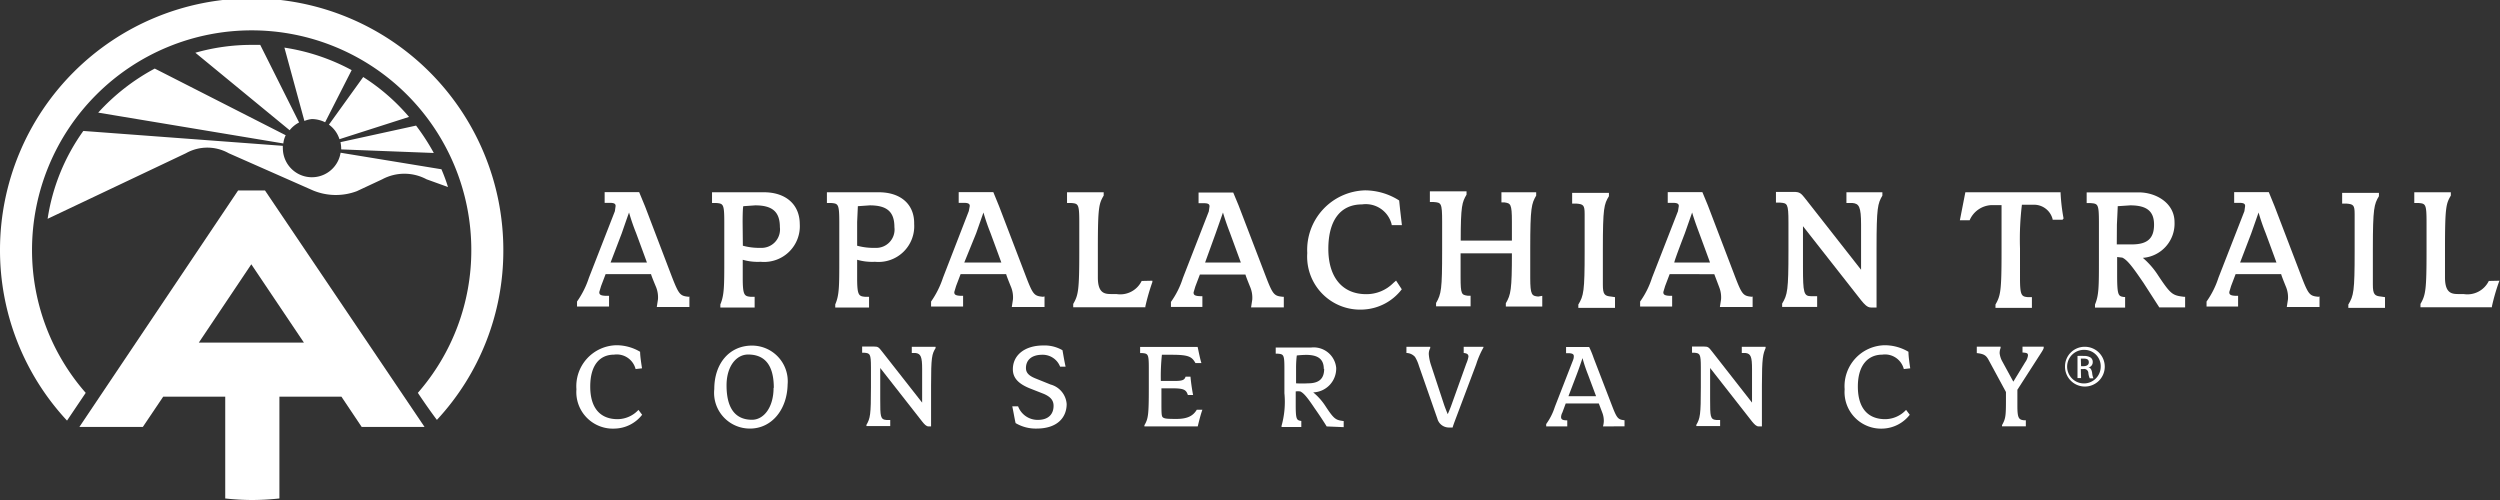 <svg xmlns="http://www.w3.org/2000/svg" viewBox="0 0 210 42"><rect x="0" y="0" width="210" height="42" fill="#333333" stroke="none"/><defs><style>.cls-1{fill:#fff;}</style></defs><title>atc_logo</title><g id="Layer_2" data-name="Layer 2"><g id="Layer_1-2" data-name="Layer 1"><path class="cls-1" d="M57.87,24.93c-.72-.07-.83-.14-1.43-1.68l-2.25-5.9-.5-1.21h-2.9v.9l.46,0c.43,0,.46.14.46.27l-.06.43s-2.18,5.59-2.18,5.59a7.5,7.5,0,0,1-1,2l0,.34v.08h2.69v-.9H51c-.61,0-.66-.13-.66-.32l.15-.5.38-1h3.82c0,.09.43,1.11.43,1.11a2.33,2.33,0,0,1,.15,1l-.1.65h2.74v-.89Zm-5.64-5.34s.42-1.22.61-1.74a17,17,0,0,0,.59,1.72h0s.84,2.27.91,2.48H51.29Z"/><path class="cls-1" d="M64.16,16.15H59.81v.9l.32,0c.63.05.71.06.71,1.65v3c0,2.38,0,3.07-.33,3.87v.26h2.88v-.9l-.34,0c-.52-.05-.66-.12-.66-1.57V21.82a4.53,4.53,0,0,0,1.5.17,3,3,0,0,0,3.29-3.18C67.17,17.17,66,16.15,64.16,16.15Zm-1.78,2.5s0-1.21.06-1.33l1-.07c1.45,0,2.07.55,2.07,1.83a1.55,1.55,0,0,1-1.62,1.74,5.23,5.23,0,0,1-1.49-.18Z"/><path class="cls-1" d="M73.81,16.15H69.46v.9l.33,0c.62.05.71.06.71,1.65v3c0,2.38,0,3.08-.34,3.87v.26H73v-.9l-.34,0c-.52-.05-.66-.12-.66-1.57V21.82a4.56,4.56,0,0,0,1.5.17,3,3,0,0,0,3.29-3.18C76.82,17.17,75.67,16.15,73.81,16.15ZM72,18.65l.06-1.33,1-.07c1.46,0,2.07.55,2.07,1.83a1.54,1.54,0,0,1-1.62,1.74A5.23,5.23,0,0,1,72,20.64Z"/><path class="cls-1" d="M87.61,24.93c-.72-.07-.83-.14-1.42-1.68l-2.26-5.91-.49-1.2H80.53v.9l.46,0c.43,0,.47.14.47.27l-.08.42s-2.17,5.6-2.17,5.6a7.6,7.6,0,0,1-1,2l0,.34v.08h2.69v-.9h-.08c-.61,0-.66-.13-.66-.32l.15-.5.38-1h3.83c0,.09.42,1.11.42,1.11a2.33,2.33,0,0,1,.15,1l-.1.65h2.75v-.89ZM82,19.59l.61-1.74a17.94,17.94,0,0,0,.59,1.72h0s.84,2.27.91,2.48H81Z"/><path class="cls-1" d="M95.9,23.6l0,0a2,2,0,0,1-2.12,1.1h-.37c-.56,0-1.19,0-1.19-1.39V20.86c0-3.46.09-3.75.49-4.43v-.28H89.63v.9l.32,0c.63.05.71.06.71,1.65v2.42c0,3.27-.08,3.67-.51,4.41l0,.2v.08h6.06v-.07a17.82,17.82,0,0,1,.59-2.05l0-.11Z"/><path class="cls-1" d="M107.76,24.93c-.71-.07-.83-.14-1.42-1.68l-2.3-6-.45-1.08h-2.91v.9l.46,0c.43,0,.46.14.46.27l-.06.42s-2.18,5.6-2.18,5.6a7.17,7.17,0,0,1-1,2l0,.34v.08H101v-.9h-.08c-.61,0-.66-.13-.66-.32l.15-.5.38-1h3.83c0,.09.42,1.11.42,1.11a2.33,2.33,0,0,1,.15,1l-.1.65h2.75v-.89Zm-5.64-5.34.61-1.74c.12.41.31,1,.59,1.72h0l.91,2.48h-3Z"/><path class="cls-1" d="M117.27,23.57l-.23.2a3.18,3.18,0,0,1-2.28.94c-2,0-3.18-1.42-3.18-3.8s1-3.74,2.83-3.74a2.24,2.24,0,0,1,2.49,1.68l0,.06.86,0-.15-1.29-.08-.78a5.36,5.36,0,0,0-2.87-.85,5,5,0,0,0-4.85,5.27A4.45,4.45,0,0,0,114.54,26a4.33,4.33,0,0,0,3.21-1.7l0,0Z"/><path class="cls-1" d="M129.21,24.91c-.53-.05-.67-.12-.67-1.57V20.86c0-3.45.11-3.76.5-4.43v-.28h-2.92V17l.24,0c.53.08.64.1.64,1.64v1.57h-4.3c0-2.93.12-3.23.49-3.86l0-.19v-.09h-3.08v.9l.32,0c.63.05.71.06.71,1.65v2.42c0,3.27-.07,3.66-.51,4.41v.28h2.9v-.89l-.25,0c-.5-.08-.59-.09-.59-1.56v-2H127c0,3.06-.09,3.48-.51,4.19l0,.2v.08h3.06v-.9Z"/><path class="cls-1" d="M135.32,24.91c-.54-.05-.68-.18-.68-1v-3c0-3.46.1-3.75.51-4.43v-.28h-3.09v.9l.34,0c.6.05.71.12.71.88v3.19c0,3.28-.08,3.67-.53,4.41v.28h3.08v-.9Z"/><path class="cls-1" d="M147.17,24.93c-.72-.07-.83-.14-1.42-1.68l-2.29-6L143,16.14h-2.91v.9l.46,0c.43,0,.47.14.47.27l-.07.43s-2.18,5.59-2.18,5.59a7.17,7.17,0,0,1-1,2l0,.34v.08h2.69v-.9h-.08c-.61,0-.66-.13-.66-.32l.15-.5.38-1H144l.42,1.11a2.33,2.33,0,0,1,.15,1l-.1.65h2.75v-.89Zm-5.64-5.34.61-1.74c.12.42.32,1,.59,1.72h0s.84,2.27.91,2.48h-3C140.66,21.84,141.53,19.59,141.53,19.59Z"/><path class="cls-1" d="M158,16.15H155.1v.9l.49,0c.57.05.74.3.74,1.84v2.17s0,1.26,0,1.6l-4.61-5.88c-.44-.56-.52-.66-1.06-.66h-1.48v.9l.35,0c.6.05.7.06.7,1.65v2.42c0,3.28-.08,3.67-.53,4.41v.28h2.94v-.9l-.51,0c-.61,0-.68-.28-.68-2.42V20.56s0-1.33,0-1.56l4.89,6.23c.27.33.51.6.82.6h.47l0-2.49V20.86c0-3.44.1-3.76.49-4.43v-.28Z"/><path class="cls-1" d="M173.34,18.35a15.49,15.49,0,0,1-.25-2.12v-.08h-8l-.46,2.35h.82l0,0a2.09,2.09,0,0,1,1.82-1.27h.86c0,.14,0,1.52,0,1.52v2.42c0,3.27-.08,3.66-.51,4.41v.28h3.06v-.9l-.34,0c-.52-.05-.66-.12-.66-1.57V20.86a24.1,24.1,0,0,1,.16-3.66h.92a1.61,1.61,0,0,1,1.66,1.21l0,.05.83,0Z"/><path class="cls-1" d="M183.44,24.93c-.95-.12-1.09-.19-2.16-1.8A6.7,6.7,0,0,0,180,21.66a2.88,2.88,0,0,0,2.66-3c0-1.62-1.57-2.5-3-2.5h-4.38v.9l.32,0c.63.05.71.06.71,1.65v3c0,2.38,0,3.08-.33,3.87v.26h2.53v-.89h-.08c-.48-.07-.59-.08-.59-1.85V21.59l.43.05c.42.19.86.77,1.7,2l.07.1,1.34,2.08h2.17v-.89Zm-5.62-6.06s.07-1.43.07-1.55l1.05-.07c1.4,0,2,.5,2,1.62h0c0,1.16-.56,1.66-1.86,1.66l-1.27,0Z"/><path class="cls-1" d="M194.75,24.93c-.71-.07-.83-.14-1.42-1.68l-2.26-5.91-.49-1.2h-2.91v.9l.46,0c.43,0,.46.14.46.27l-.06.43s-2.18,5.59-2.18,5.59a7.33,7.33,0,0,1-1,2l0,.34v.08H188v-.9h-.08c-.61,0-.66-.13-.66-.32l.15-.5.38-1h3.83c0,.09.42,1.11.42,1.11a2.33,2.33,0,0,1,.15,1l-.1.65h2.75v-.89Zm-5.64-5.34.61-1.74a17.94,17.94,0,0,0,.59,1.72h0s.84,2.27.91,2.48h-3.05Z"/><path class="cls-1" d="M200,24.91c-.53-.05-.68-.18-.68-1v-3c0-3.45.11-3.76.51-4.43v-.28h-3.09v.9l.35,0c.59.05.7.12.7.88v3.19c0,3.28-.08,3.67-.53,4.41v.28h3.08v-.9Z"/><path class="cls-1" d="M209.06,23.6l0,0a2,2,0,0,1-2.12,1.1h-.37c-.56,0-1.19,0-1.19-1.39V20.86c0-3.46.09-3.75.49-4.43v-.28h-3.07v.9l.32,0c.63.05.71.06.71,1.65v2.42c0,3.27-.08,3.66-.51,4.41v.28h6v-.07a17,17,0,0,1,.59-2.05l.05-.11Z"/><path class="cls-1" d="M36.7,35.27A20.86,20.86,0,0,0,42.28,21,21.14,21.14,0,0,0,0,21,21,21,0,0,0,5.63,35.33L7.2,33A18.18,18.18,0,0,1,2.69,21a18.45,18.45,0,0,1,36.9,0A18.18,18.18,0,0,1,35.1,33C35.7,33.9,36.31,34.76,36.7,35.27Z"/><path class="cls-1" d="M20,16,6.67,35.86H12l1.71-2.54h5.21v8.55a21.14,21.14,0,0,0,2.27.13,21.47,21.47,0,0,0,2.28-.13V33.32h5.21l1.7,2.54h5.28L22.26,16Zm-3.3,12.78,4.41-6.58,4.42,6.58Z"/><path class="cls-1" d="M28.66,12.46s0,.06,0,.09l7.78.3a18.46,18.46,0,0,0-1.49-2.3L28.6,11.94A2.85,2.85,0,0,1,28.66,12.46ZM26.21,10a2.59,2.59,0,0,1,1.1.27l2.23-4.38A17.38,17.38,0,0,0,23.89,4l1.68,6.16A2.25,2.25,0,0,1,26.21,10Zm2.31,1.69,5.84-1.87a17.09,17.09,0,0,0-3.85-3.35l-2.88,4A2.4,2.4,0,0,1,28.52,11.71Zm8.57,2.53-8.48-1.39a2.44,2.44,0,0,1-4.85-.39,1.11,1.11,0,0,1,0-.19L7,11a17,17,0,0,0-3,7.38l11.62-5.51a3.67,3.67,0,0,1,3.59,0L26.3,16a5,5,0,0,0,3.67.06l2.14-1a3.94,3.94,0,0,1,3.72,0l1.8.65C37.47,15.18,37.29,14.71,37.09,14.24Zm-12-4L21.86,3.77l-.72,0a17.21,17.21,0,0,0-4.73.66l7.92,6.51A2.39,2.39,0,0,1,25.12,10.29ZM24,11.36,13,5.76a17.68,17.68,0,0,0-4.75,3.7L23.8,12.05A2,2,0,0,1,24,11.36Z"/><path class="cls-1" d="M53.39,31a1.63,1.63,0,0,0-1.81-1.21c-1.12,0-2,.78-2,2.68s.92,2.74,2.3,2.74a2.41,2.41,0,0,0,1.75-.78l.31.41A3,3,0,0,1,51.68,36a3.07,3.07,0,0,1-3.26-3.3A3.44,3.44,0,0,1,51.77,29a3.88,3.88,0,0,1,2,.55c0,.37.1,1,.16,1.39Z"/><path class="cls-1" d="M63,36a3,3,0,0,1-3-3.32c0-2.18,1.3-3.65,3.16-3.65a3,3,0,0,1,3,3.27C66.12,34.41,64.82,36,63,36Zm2-3.42c0-2.05-.87-2.8-2.16-2.8-1,0-1.81,1-1.81,2.59,0,2.06.84,2.89,2.14,2.89,1,0,1.81-1.06,1.81-2.68Z"/><path class="cls-1" d="M78.21,32.39v1.74c0,.52,0,1.15,0,1.69H78c-.19,0-.35-.18-.52-.39l-3.54-4.52c0,.37,0,.8,0,1.26v1.36c0,1.45,0,1.71.53,1.75l.31,0v.51h-2v-.1c.32-.55.38-.85.38-3.14v-1.7c0-1.13-.08-1.18-.56-1.22h-.18v-.52h1c.35,0,.39.06.69.44l3.35,4.27c0-.26,0-.78,0-1.29V31c0-1-.1-1.31-.58-1.35l-.29,0v-.52h2v.11C78.28,29.74,78.21,30,78.21,32.39Z"/><path class="cls-1" d="M87.07,36a3.31,3.31,0,0,1-1.76-.46c-.08-.34-.19-1-.28-1.41h.49a1.75,1.75,0,0,0,1.66,1.14c.94,0,1.32-.53,1.32-1.18,0-.45-.24-.75-.81-1l-1.22-.48c-.92-.38-1.39-.86-1.39-1.59,0-1.19,1-2,2.55-2a3,3,0,0,1,1.62.4c.06.33.15.9.26,1.38h-.46a1.57,1.57,0,0,0-1.49-1c-1,0-1.38.53-1.38,1.11,0,.39.22.64.78.87l1.29.52a1.83,1.83,0,0,1,1.35,1.64C89.6,35,88.89,36,87.07,36Z"/><path class="cls-1" d="M100.61,35.82H96.13v-.1c.32-.55.37-.85.37-3.14v-1.7c0-1.13-.07-1.18-.55-1.22h-.18v-.52h4.83c.07.3.2,1,.32,1.36h-.5c-.3-.53-.55-.7-2-.7-.44,0-.62,0-.82,0A17.21,17.21,0,0,0,97.51,32h1.17c.71,0,.82-.11.91-.36H100a15.4,15.4,0,0,0,.22,1.54h-.44c-.14-.44-.34-.56-1.28-.56h-.94v1.09c0,1.07,0,1.28.15,1.37s.32.11,1.11.11c1,0,1.42-.3,1.71-.77H101C100.86,34.8,100.71,35.4,100.61,35.82Z"/><path class="cls-1" d="M111.44,35.82c-.18-.3-.59-.93-1-1.51-.59-.88-.91-1.29-1.22-1.43a1.38,1.38,0,0,0-.38,0V34c0,1.26.08,1.3.47,1.36v.51h-1.66v-.1a7.45,7.45,0,0,0,.24-2.74v-2.1c0-1.13-.07-1.18-.55-1.22h-.18v-.52h3a1.9,1.9,0,0,1,2.08,1.7,2,2,0,0,1-1.93,2.07,5,5,0,0,1,1,1.11c.76,1.16.88,1.21,1.56,1.3v.51ZM111.2,31c0-.77-.41-1.19-1.48-1.19a7.88,7.88,0,0,0-.79.05,8.89,8.89,0,0,0-.06,1.14v1.2a9.14,9.14,0,0,0,1,0c1,0,1.36-.45,1.36-1.23Z"/><path class="cls-1" d="M124,30.6l-1.43,3.8c-.26.7-.48,1.25-.55,1.51h-.36a1,1,0,0,1-.92-.74l-1.55-4.44a3.16,3.16,0,0,0-.33-.75,1,1,0,0,0-.72-.33v-.52h2v.11a1,1,0,0,0-.12.53,3.75,3.75,0,0,0,.19.91l1.1,3.34c.1.28.2.53.3.77.09-.21.19-.43.28-.68l1.28-3.57a2.54,2.54,0,0,0,.18-.58c0-.2-.12-.28-.4-.31v-.52h1.66v.06A7.26,7.26,0,0,0,124,30.6Z"/><path class="cls-1" d="M134.65,35.82a2,2,0,0,0,.07-.41,1.91,1.91,0,0,0-.11-.7l-.31-.82h-2.78l-.28.76a.91.91,0,0,0-.11.37c0,.2.1.29.52.29v.51h-1.77v-.2a5.09,5.09,0,0,0,.73-1.45l1.53-3.93a.82.82,0,0,0,.06-.32c0-.15-.09-.23-.38-.25l-.27,0v-.52h1.94a8.09,8.09,0,0,1,.38.93l1.54,4c.42,1.1.52,1.16,1.05,1.22v.51Zm-1.26-4.36a12.79,12.79,0,0,1-.46-1.38c-.09.27-.28.84-.49,1.39l-.69,1.81h2.32Z"/><path class="cls-1" d="M148,32.39v1.74c0,.52,0,1.15,0,1.69h-.27c-.2,0-.36-.18-.54-.39l-3.54-4.52c0,.37,0,.8,0,1.26v1.36c0,1.45,0,1.71.53,1.75l.31,0v.51h-2v-.1c.32-.55.38-.85.38-3.14v-1.7c0-1.13-.08-1.18-.55-1.22h-.19v-.52h1c.36,0,.4.06.7.44l3.34,4.27c0-.26,0-.78,0-1.29V31c0-1-.09-1.31-.57-1.35l-.29,0v-.52h2v.11C148.1,29.74,148,30,148,32.39Z"/><path class="cls-1" d="M159.92,31a1.63,1.63,0,0,0-1.81-1.21c-1.11,0-2.05.78-2.05,2.68s.92,2.74,2.3,2.74a2.41,2.41,0,0,0,1.75-.78l.31.41A3,3,0,0,1,158.21,36a3.07,3.07,0,0,1-3.26-3.3A3.44,3.44,0,0,1,158.31,29a3.91,3.91,0,0,1,2,.55c0,.37.09,1,.15,1.39Z"/><path class="cls-1" d="M171.1,30.19l-1.64,2.55v1.34c0,1,.1,1.17.53,1.22h.18v.51h-2v-.1c.31-.55.33-.78.33-2.2v-.58l-1.45-2.68c-.21-.39-.38-.52-1-.59v-.54h2v.11a1.21,1.21,0,0,0-.08.45,1.86,1.86,0,0,0,.24.71l.91,1.67,1-1.64a1.23,1.23,0,0,0,.23-.56c0-.19-.08-.22-.46-.25v-.49h1.78v.12C171.61,29.42,171.49,29.58,171.1,30.19Z"/><path class="cls-1" d="M175.12,29.13a1.67,1.67,0,1,1-1.66,1.66,1.65,1.65,0,0,1,1.66-1.66Zm0,.26a1.41,1.41,0,1,0,1.34,1.41,1.37,1.37,0,0,0-1.34-1.41Zm-.31,2.37h-.3V29.9a3.83,3.83,0,0,1,.53,0,1,1,0,0,1,.58.14.45.45,0,0,1,.17.38.45.45,0,0,1-.37.45v0c.17,0,.28.18.32.45a1.5,1.5,0,0,0,.11.46h-.31a1.36,1.36,0,0,1-.12-.48A.35.35,0,0,0,175,31h-.21Zm0-1H175c.25,0,.46-.09.46-.32s-.12-.32-.46-.32l-.21,0Z"/></g></g></svg>